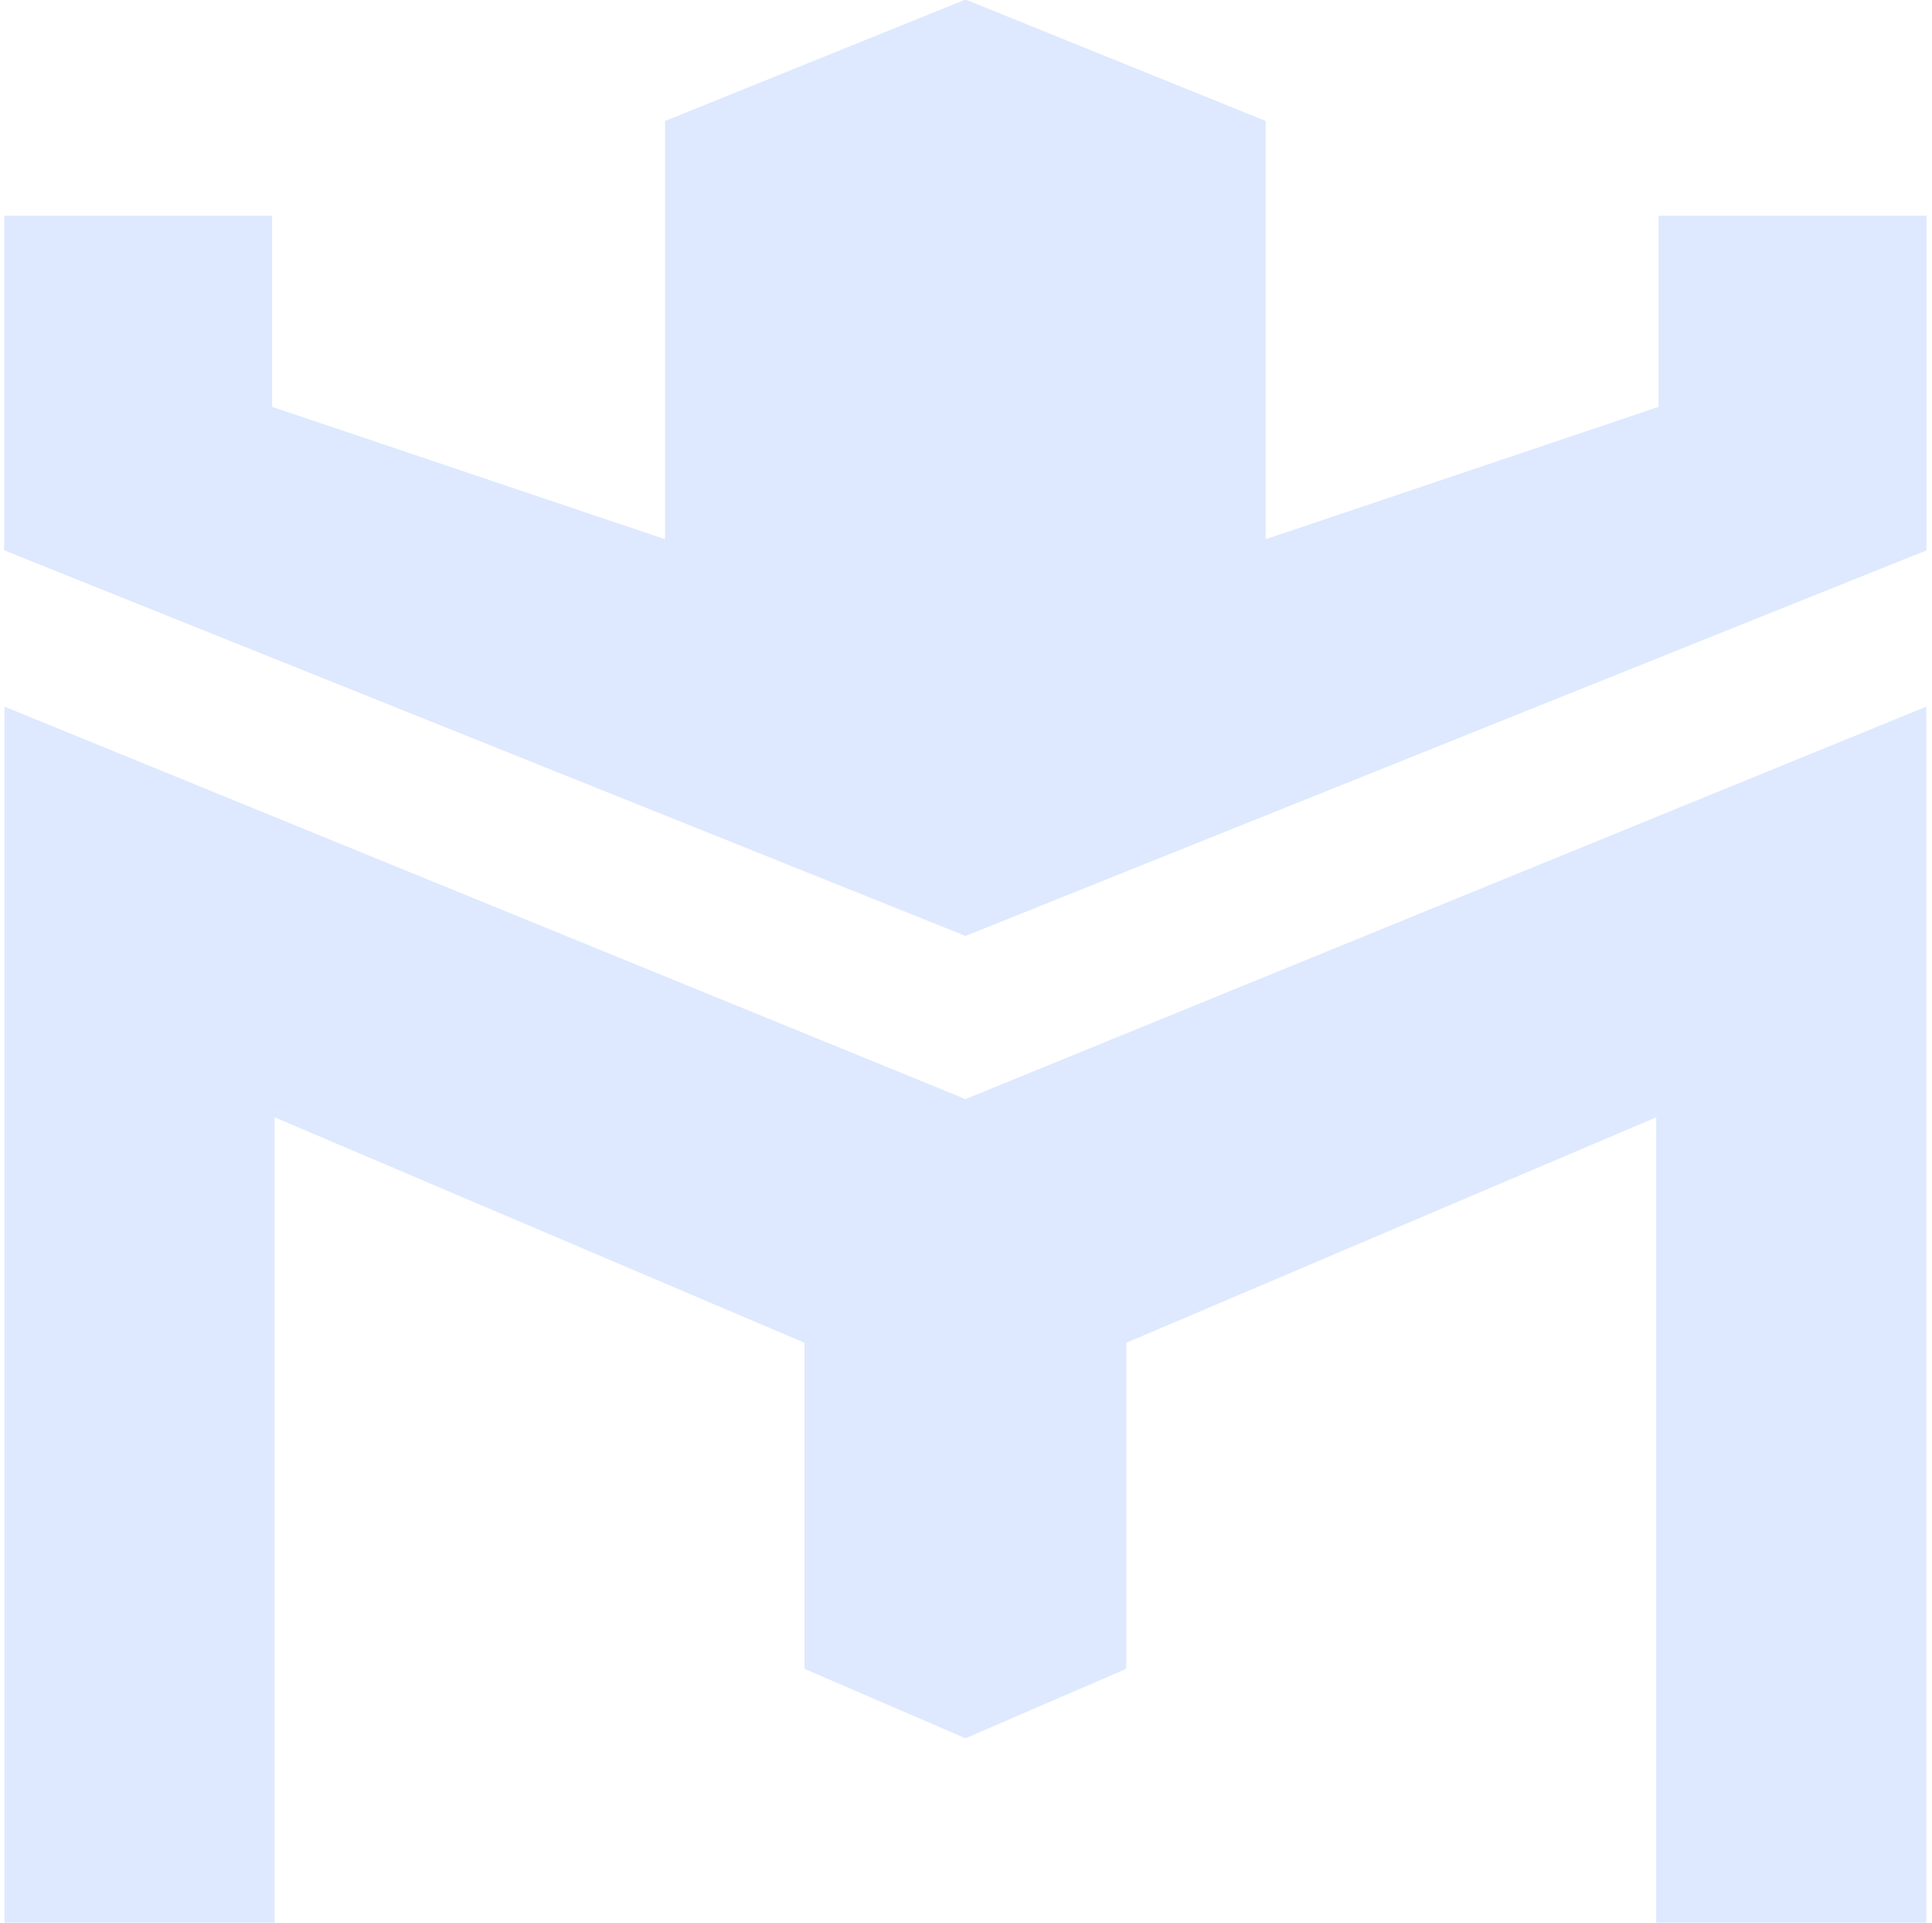 <svg width="201" height="200" viewBox="0 0 201 200" fill="none" xmlns="http://www.w3.org/2000/svg">
<g clip-path="url(#clip0_47_131)">
<path d="M172.307 200H200.403V73.508L100.447 114.331L0.469 73.508L0.469 200H28.565V116.223L83.698 139.68V173.595L100.447 180.82L117.174 173.595V139.68L172.307 116.223V200Z" fill="#DEE9FF"/>
<path d="M200.436 57.246V22.44H172.557V42.322L131.679 56.092V12.583L100.447 -0.048L69.193 12.583V56.092L28.315 42.322L28.315 22.44H0.436L0.436 57.246L100.447 97.359L200.436 57.246Z" fill="#DEE9FF"/>
</g>
<defs>
<clipPath id="clip0_47_131">
<rect width="200" height="200" fill="white" transform="translate(0.436)"/>
</clipPath>
</defs>
</svg>
